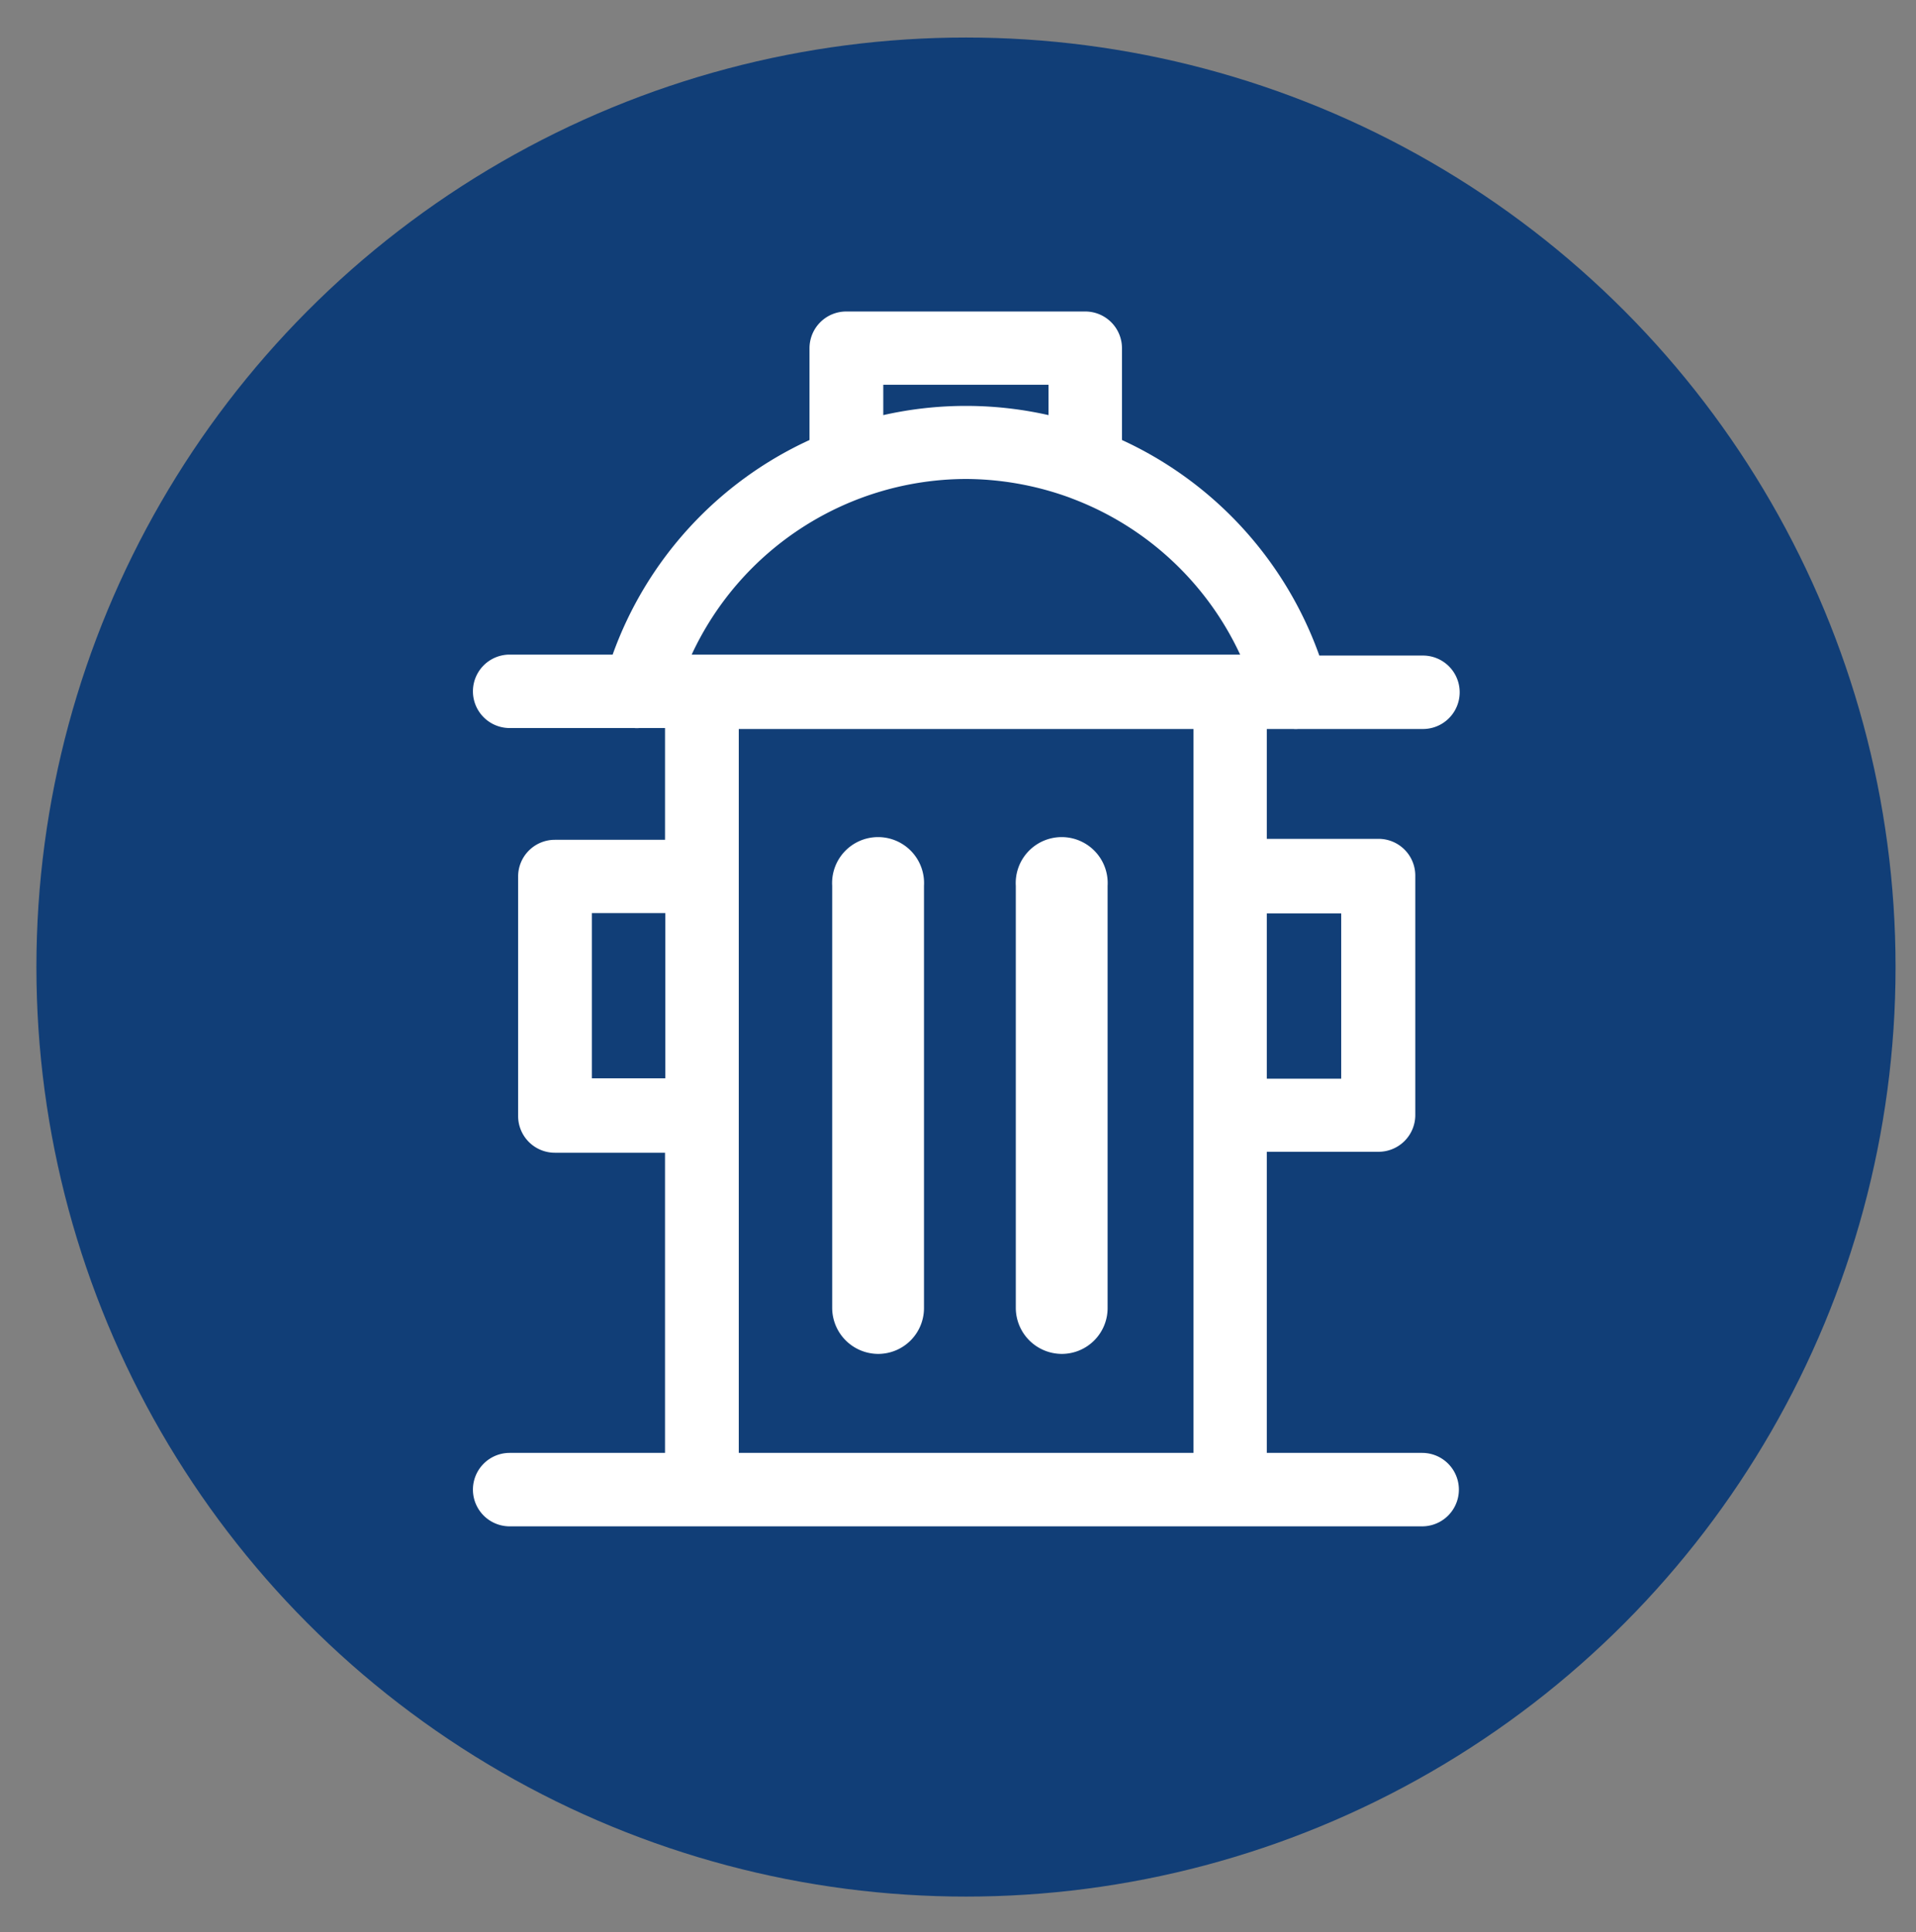 <svg xmlns="http://www.w3.org/2000/svg" id="&#x56FE;&#x5C42;_1" data-name="&#x56FE;&#x5C42; 1" viewBox="0 0 120 121.03"><rect x="0" y="0" width="120" height="121.03" fill="#808080" stroke="none"/><defs><style>.cls-1{fill:#113e77;}.cls-2{fill:#fff;}</style></defs><title>未标题-5</title><circle class="cls-1" cx="60.5" cy="60.57" r="58.22"></circle><path class="cls-2" d="M55,84.8a2.89,2.89,0,0,1-2.88-2.87V55.48a2.88,2.88,0,1,1,5.75,0V81.93A2.87,2.87,0,0,1,55,84.8Zm11.5,0a2.89,2.89,0,0,1-2.88-2.87V55.48a2.88,2.88,0,1,1,5.75,0V81.93A2.87,2.87,0,0,1,66.5,84.8Zm0,0"></path><path class="cls-2" d="M89.07,91H79.34V72.14h7a2.3,2.3,0,0,0,2.3-2.3v-15a2.3,2.3,0,0,0-2.3-2.3h-7V45.66H81a1.55,1.55,0,0,0,.31,0h7.81a2.3,2.3,0,1,0,0-4.6H82.63A23.57,23.57,0,0,0,70.27,27.56V21.81a2.3,2.3,0,0,0-2.3-2.3H53a2.3,2.3,0,0,0-2.3,2.3v5.75A23.52,23.52,0,0,0,38.37,41H31.92a2.3,2.3,0,1,0,0,4.6h7.81a1.63,1.63,0,0,0,.31,0h1.61v7h-6.9a2.3,2.3,0,0,0-2.3,2.3v15a2.3,2.3,0,0,0,2.3,2.3h6.9V91H31.92a2.3,2.3,0,0,0,0,4.6H89.07a2.3,2.3,0,1,0,0-4.6ZM84,57.21V67.56H79.34V57.21ZM55.32,24.1H65.67V26a23.48,23.48,0,0,0-10.35,0ZM60.5,30A19.15,19.15,0,0,1,67,31.17l.18.07A19,19,0,0,1,77.67,41H43.32A19,19,0,0,1,60.5,30ZM37.07,67.54V57.19h4.6V67.54ZM46.27,91V45.66H74.75V91Zm0,0"></path></svg>